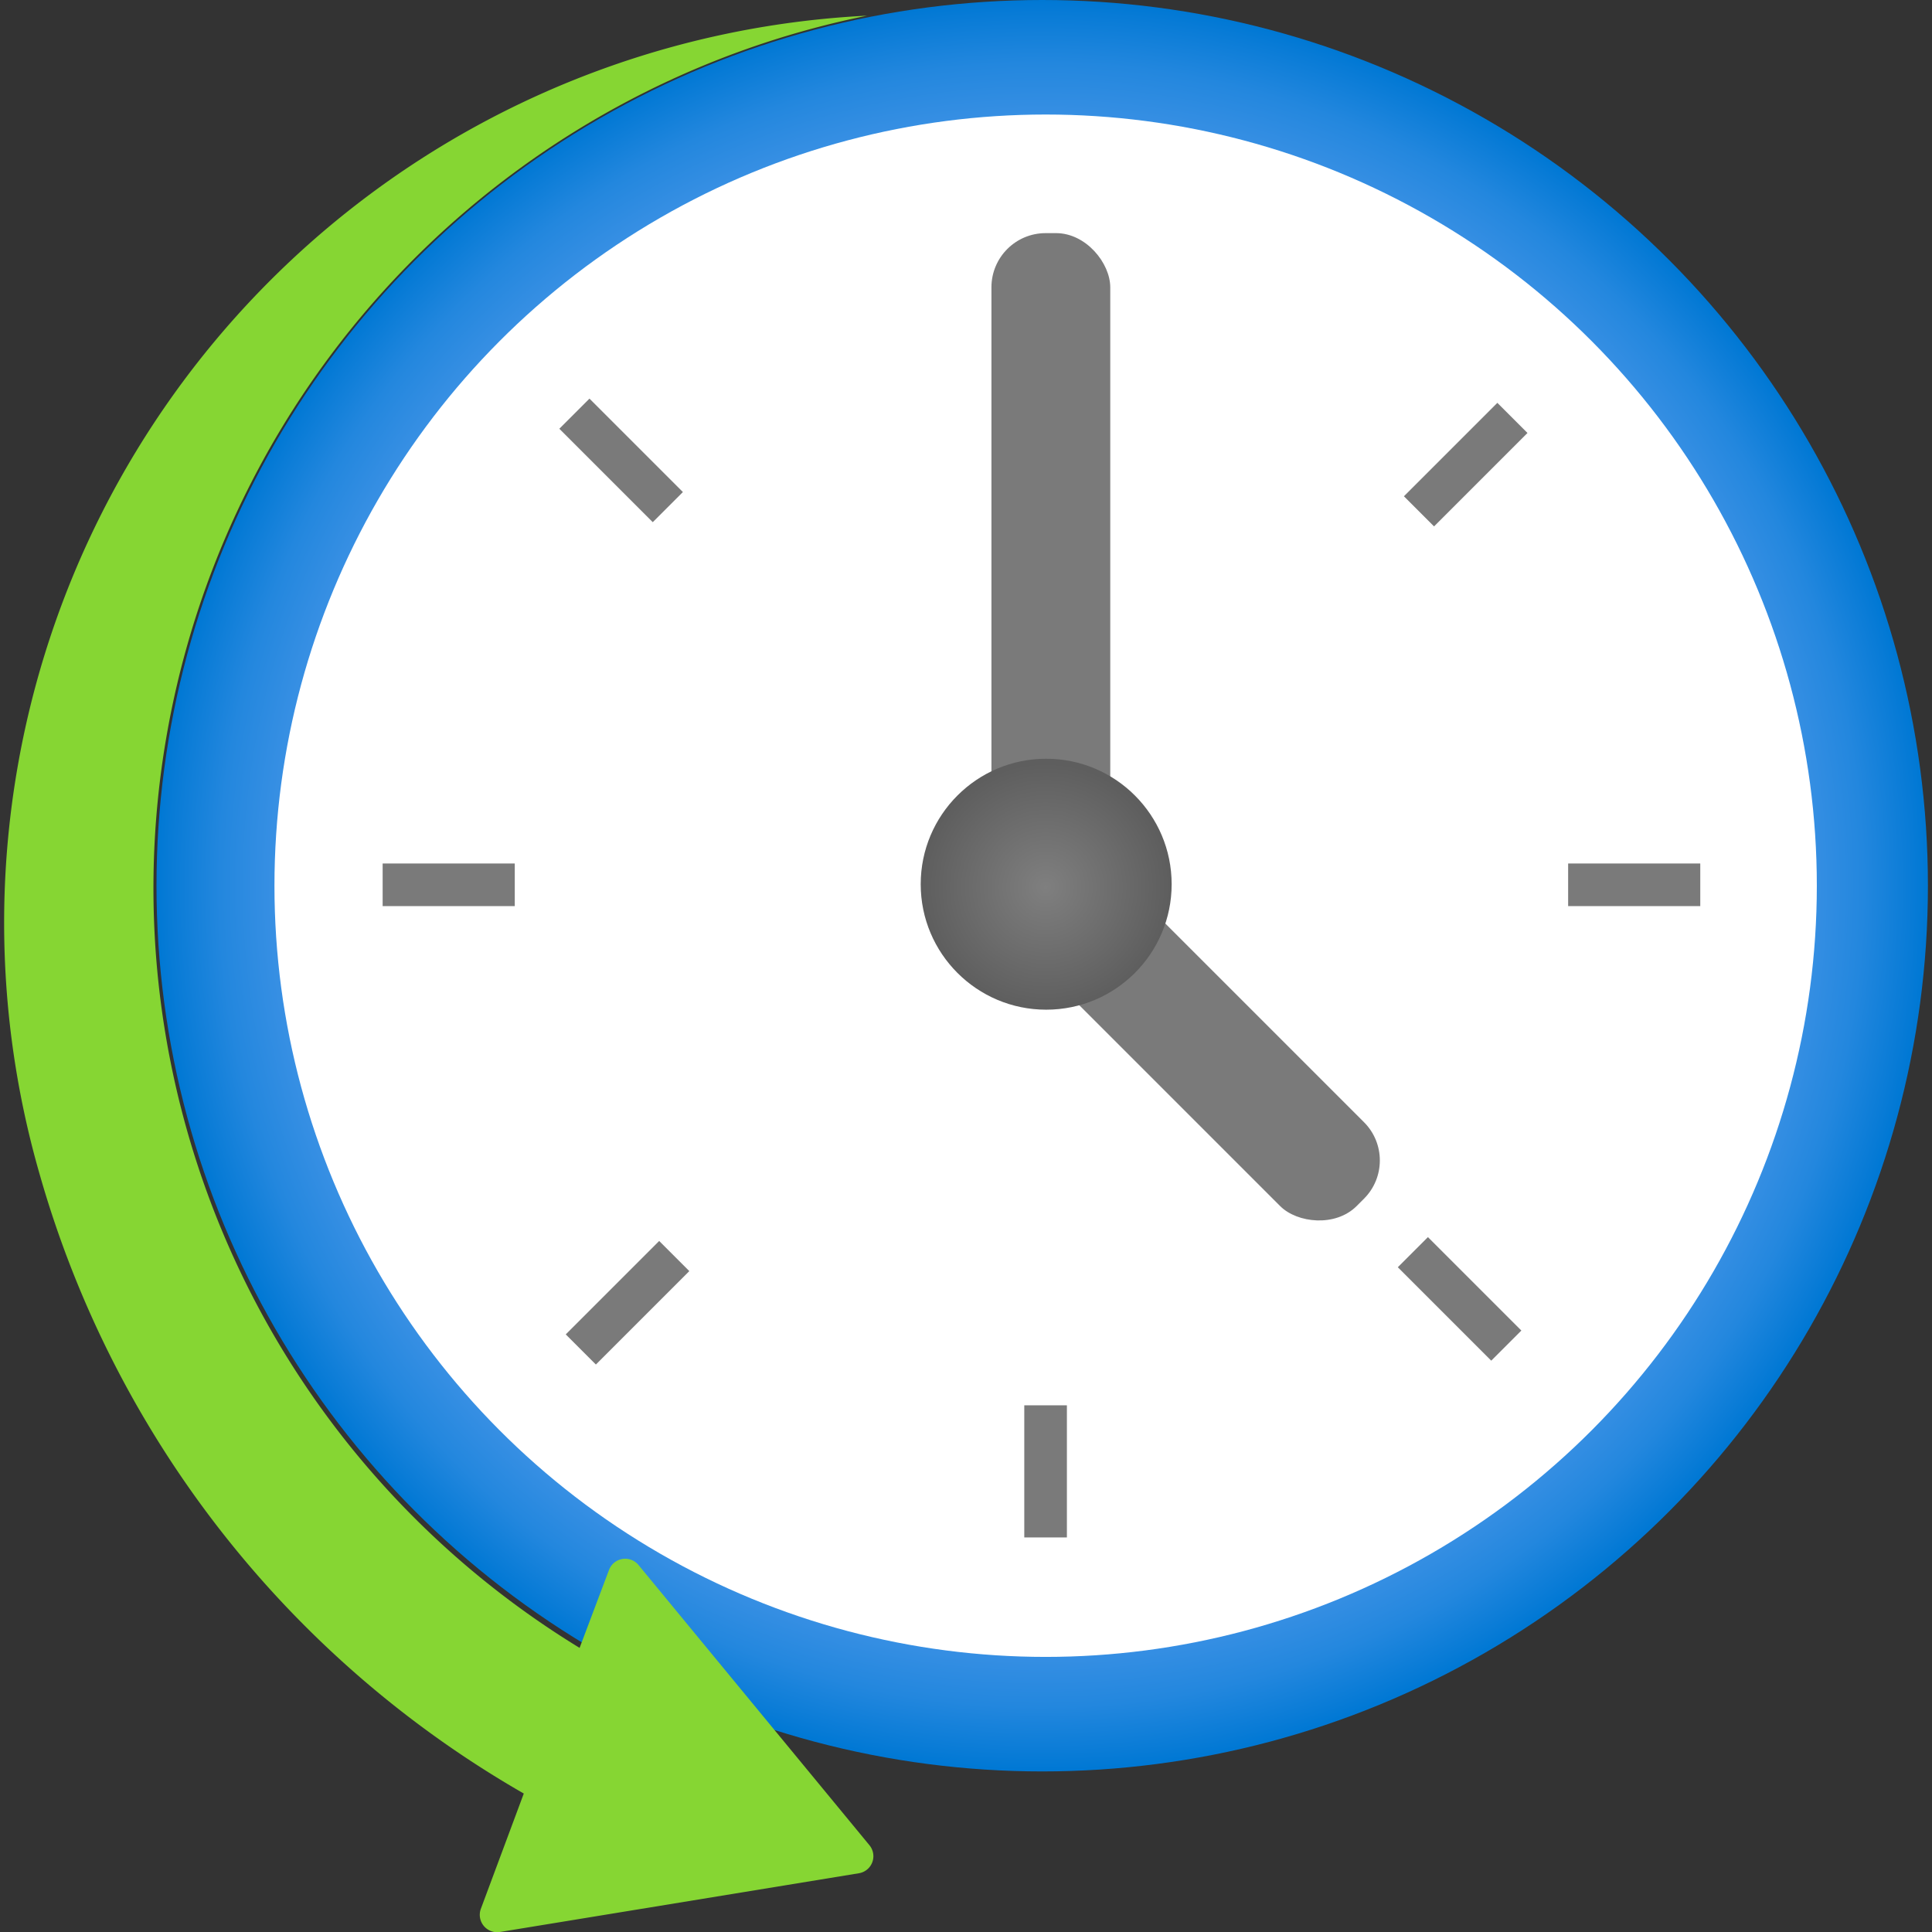 <?xml version='1.0' encoding='utf-8'?>
<svg xmlns="http://www.w3.org/2000/svg" width="360.0" height="360.0" viewBox="0 0 18 18"><rect x="0" y="0" width="18" height="18" fill="#333333" stroke="none"/><defs><radialGradient id="f571c5d6-de99-4bbc-a7d0-4fe2bcaab048" cx="16.858" cy="14.328" r="8.737" gradientTransform="translate(-6.212 -5.281) scale(0.944)" gradientUnits="userSpaceOnUse"><stop offset="0.183" stop-color="#5ea0ef" /><stop offset="0.555" stop-color="#5c9fee" /><stop offset="0.689" stop-color="#559ced" /><stop offset="0.785" stop-color="#4a97e9" /><stop offset="0.862" stop-color="#3990e4" /><stop offset="0.928" stop-color="#2387de" /><stop offset="0.985" stop-color="#087bd6" /><stop offset="1" stop-color="#0078d4" /></radialGradient><radialGradient id="ff6ac4d5-bc3b-4adc-96b4-da47ceed5d8a" cx="17.97" cy="15.337" r="1.223" gradientTransform="translate(-7.203 -6.199) scale(0.943)" gradientUnits="userSpaceOnUse"><stop offset="0" stop-color="#7f7f7f" /><stop offset="1" stop-color="#5e5e5e" /></radialGradient></defs><title>MsPortalFx.base.images-55</title><g id="bf8d6c30-e204-4d69-aa93-0327d1ed40ea"><g><g><circle cx="9.71" cy="8.252" r="8.252" fill="url(#f571c5d6-de99-4bbc-a7d0-4fe2bcaab048)" /><circle cx="9.742" cy="8.252" r="7.185" fill="#fff" /><rect id="a1e94b4f-fc64-477e-9999-492f9f751b22" x="13.04" y="4.13" width="1.231" height="0.397" transform="translate(0.939 10.924) rotate(-45)" fill="#7a7a7a" /><rect id="ad20dc92-0a86-4689-95f8-9ceccd536110" x="14.61" y="8.045" width="1.231" height="0.397" fill="#7a7a7a" /><rect id="f9d98cb7-61e1-4075-967a-f8f3f5881df6" x="13.4" y="11.486" width="0.397" height="1.231" transform="translate(-4.574 13.16) rotate(-45)" fill="#7a7a7a" /><rect id="faa47355-63bb-4aaf-ba9c-236acad2e22d" x="9.543" y="13.093" width="0.397" height="1.231" fill="#7a7a7a" /><rect id="a968e841-f0cc-4609-b322-a2f83d5260fa" x="5.588" y="3.674" width="0.397" height="1.231" transform="translate(-1.338 5.348) rotate(-45)" fill="#7a7a7a" /><rect id="bc5dee4f-3cab-4e15-9110-4099c8602ab1" x="5.231" y="11.939" width="1.231" height="0.397" transform="translate(-6.87 7.689) rotate(-45)" fill="#7a7a7a" /><rect id="ba3377d0-1219-4aa8-a9b3-123b1a014012" x="3.565" y="8.045" width="1.231" height="0.397" fill="#7a7a7a" /><rect x="9.237" y="2.172" width="1.107" height="6.326" rx="0.505" fill="#7a7a7a" /><rect x="10.722" y="7.822" width="1.105" height="3.961" rx="0.504" transform="translate(26.177 8.761) rotate(135)" fill="#7a7a7a" /><circle cx="9.747" cy="8.238" r="1.169" fill="url(#ff6ac4d5-bc3b-4adc-96b4-da47ceed5d8a)" /></g><path d="M8.078.146A8.294,8.294,0,0,0,5.4,15.353l.274-.726a.161.161,0,0,1,.275-.046L8.1,17.191a.161.161,0,0,1-.1.262L4.657,18a.162.162,0,0,1-.177-.216l.4-1.074A9.719,9.719,0,0,1,.373,10.953,8.462,8.462,0,0,1,8.078.146Z" fill="#86d633" /></g></g></svg>